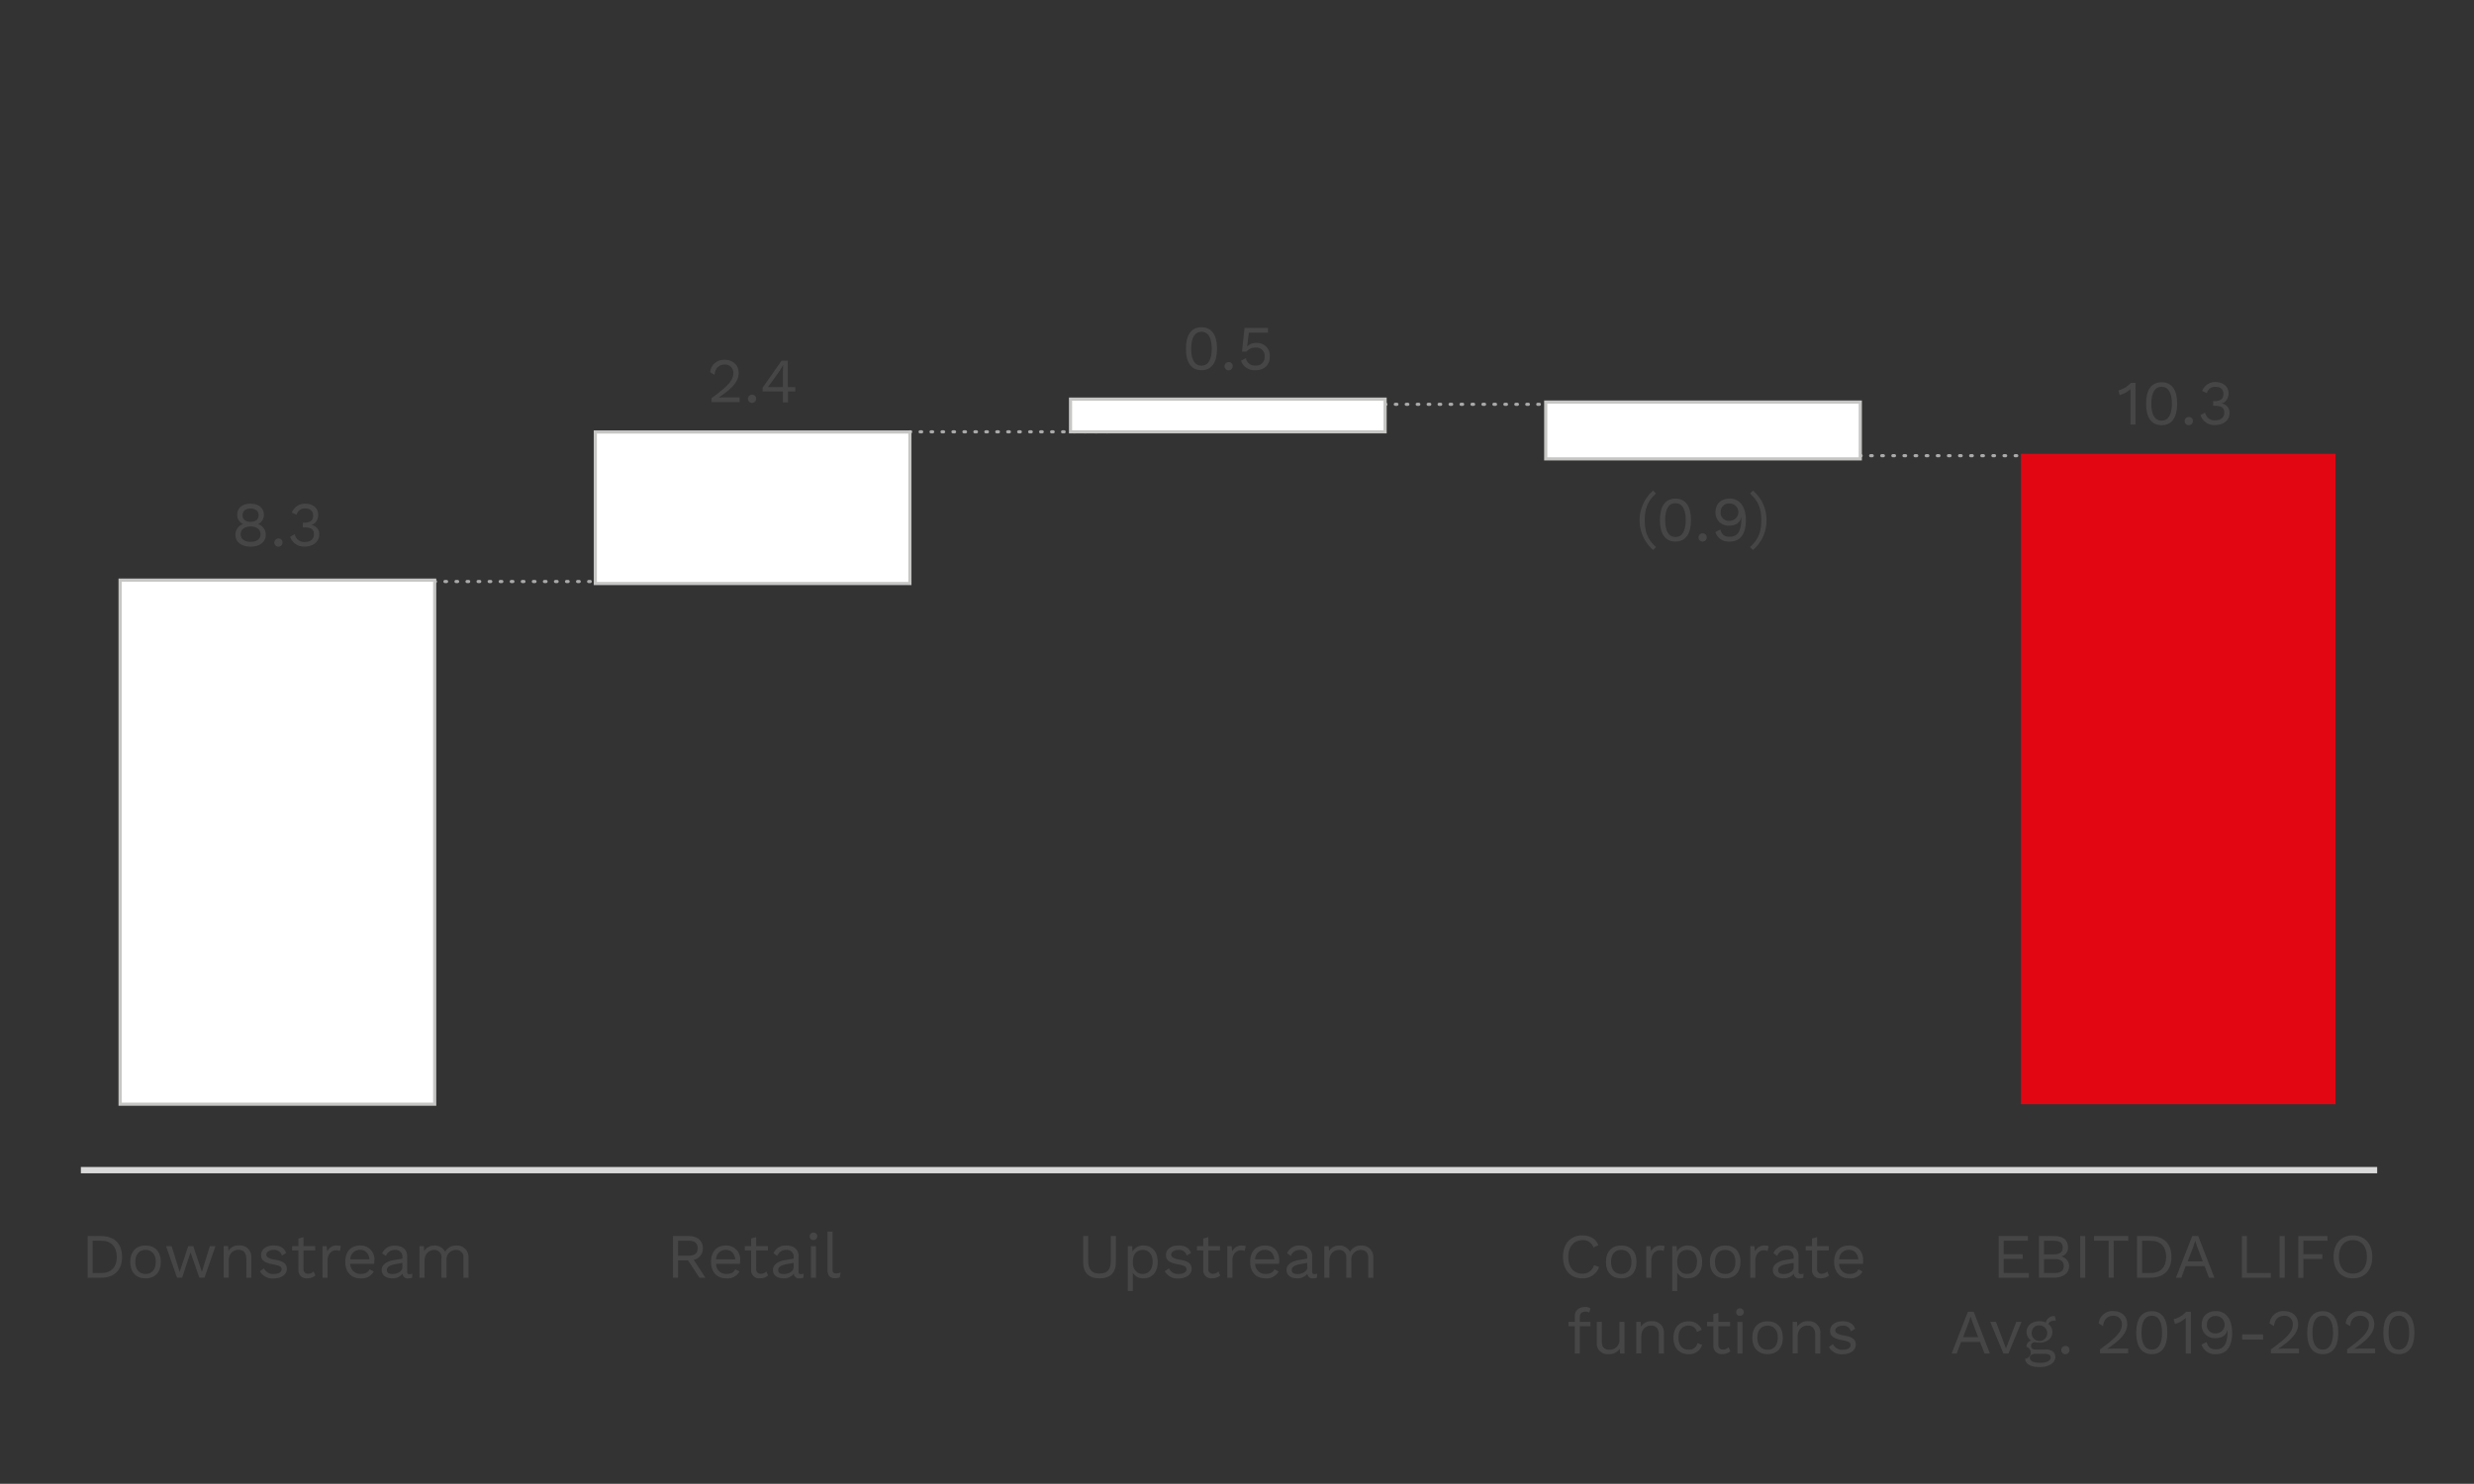 <?xml version="1.0" encoding="UTF-8"?> <svg xmlns="http://www.w3.org/2000/svg" viewBox="0 0 783.42 469.98"><rect x="0" y="0" width="783.42" height="469.98" fill="#333333" stroke="none"/><defs><style>.cls-1,.cls-2,.cls-3,.cls-6,.cls-7{fill:none;}.cls-1,.cls-2,.cls-3,.cls-7{stroke:#aaa;stroke-linecap:round;}.cls-1,.cls-2,.cls-3,.cls-4,.cls-6,.cls-7{stroke-miterlimit:10;}.cls-2{stroke-dasharray:0.5 2.97;}.cls-3{stroke-dasharray:0.51 2.99;}.cls-4{fill:#fff;stroke:#c6c6c5;}.cls-5{fill:#464646;}.cls-6{stroke:#d9d9d9;stroke-width:2px;}.cls-7{stroke-dasharray:0.51 3.01;}.cls-8{fill:#e20613;}</style></defs><g id="Layer_2" data-name="Layer 2"><line class="cls-1" x1="438.61" y1="128.06" x2="438.87" y2="128.06"></line><line class="cls-2" x1="441.84" y1="128.06" x2="499.4" y2="128.06"></line><line class="cls-1" x1="500.88" y1="128.06" x2="501.13" y2="128.06"></line><line class="cls-1" x1="137.65" y1="184.19" x2="137.91" y2="184.19"></line><line class="cls-3" x1="140.9" y1="184.19" x2="286.38" y2="184.19"></line><line class="cls-1" x1="287.88" y1="184.19" x2="288.13" y2="184.19"></line><line class="cls-1" x1="288.13" y1="136.78" x2="288.39" y2="136.78"></line><line class="cls-2" x1="291.36" y1="136.78" x2="348.92" y2="136.78"></line><line class="cls-1" x1="350.4" y1="136.78" x2="350.65" y2="136.78"></line><rect class="cls-4" x="38.03" y="183.75" width="99.62" height="166"></rect><path class="cls-5" d="M38.65,398.11c0,4.25-2.5,6.61-6.65,6.61H27.75V391.51H32C36.15,391.51,38.65,393.87,38.65,398.11Zm-1.68,0c0-3.2-1.78-5.1-4.8-5.1H29.34v10.21h2.83C35.19,403.22,37,401.32,37,398.11Z"></path><path class="cls-5" d="M50.93,399.71c0,3.25-1.82,5.21-4.85,5.21s-4.84-2-4.84-5.21,1.82-5.2,4.84-5.2S50.93,396.47,50.93,399.71Zm-8.09,0c0,2.39,1.23,3.83,3.24,3.83s3.25-1.44,3.25-3.83-1.22-3.82-3.25-3.82S42.84,397.33,42.84,399.71Z"></path><path class="cls-5" d="M68.23,394.71l-3.48,10h-1.6l-2.82-8-2.66,8H56.06l-3.48-10h1.78l2.52,8.15,2.73-8.15h1.6l2.72,8.15,2.52-8.15Z"></path><path class="cls-5" d="M79.58,398.31v6.41H78v-5.85c0-2.22-1.08-3-2.47-3s-3.1.92-3.1,3.48v5.33h-1.6v-10h1.4l.1,1.56a3.62,3.62,0,0,1,3.36-1.76A3.58,3.58,0,0,1,79.58,398.31Z"></path><path class="cls-5" d="M82.3,402.66l1.3-.91a3.12,3.12,0,0,0,3.16,1.77c1.65,0,2.42-.66,2.42-1.48s-.61-1.18-2.62-1.54c-2.84-.53-3.88-1.31-3.88-3s1.5-3,3.94-3c2.14,0,3.4.76,4,2.4l-1.35.8a2.46,2.46,0,0,0-2.61-1.8c-1.34,0-2.34.72-2.34,1.46s.66,1.3,2.7,1.64c2.81.46,3.81,1.3,3.81,2.95s-1.62,3-4.19,3A4.56,4.56,0,0,1,82.3,402.66Z"></path><path class="cls-5" d="M99.87,404a3.76,3.76,0,0,1-2.59.9,2.51,2.51,0,0,1-2.78-2.68v-6.15h-2v-1.38h2v-2.4l1.6-.44v2.84h3.71v1.38H96.1V402a1.36,1.36,0,0,0,1.5,1.46,2.26,2.26,0,0,0,1.7-.74Z"></path><path class="cls-5" d="M107.94,394.71l-.32,1.56a2.75,2.75,0,0,0-1.26-.26c-1.2,0-2.64,1.06-2.64,3.3v5.41h-1.6v-10h1.3l.22,1.64a3.2,3.2,0,0,1,3.2-1.84A2.56,2.56,0,0,1,107.94,394.71Z"></path><path class="cls-5" d="M118.47,400.31h-7.55a3.18,3.18,0,0,0,3.26,3.21c1.46,0,2.47-.52,2.82-1.48l1.34.7a4.28,4.28,0,0,1-4.16,2.18c-3,0-4.84-2-4.84-5.21s1.7-5.2,4.72-5.2a4.34,4.34,0,0,1,4.49,4.68A9.53,9.53,0,0,1,118.47,400.31Zm-7.53-1.42H117c-.22-1.84-1.24-3-2.94-3A3,3,0,0,0,110.94,398.89Z"></path><path class="cls-5" d="M130.58,403.46l-.09,1.26a3.7,3.7,0,0,1-1.21.2,1.58,1.58,0,0,1-1.8-1.48,3.94,3.94,0,0,1-3.22,1.48c-1.88,0-3.4-.88-3.4-2.68,0-1.5,1.32-2.69,3.9-3.13l2.66-.44v-.56a2.1,2.1,0,0,0-2.34-2.2,2.93,2.93,0,0,0-2.86,1.9L121,397a4.07,4.07,0,0,1,4-2.44c2.28,0,3.94,1.08,3.94,3.4v4.92c0,.49.2.73.76.73A3.5,3.5,0,0,0,130.58,403.46Zm-3.16-2.1V400l-2.24.42c-1.76.32-2.66.9-2.66,1.85s.68,1.28,1.82,1.28C125.94,403.52,127.42,402.68,127.42,401.36Z"></path><path class="cls-5" d="M148.35,398.31v6.41h-1.6v-6.25a2.24,2.24,0,0,0-2.36-2.56,3,3,0,0,0-3,3.32v5.49h-1.6v-6.25a2.24,2.24,0,0,0-2.36-2.56c-1.32,0-3,1-3,3.46v5.35h-1.6v-10h1.4l.1,1.56a3.61,3.61,0,0,1,3.2-1.76,3.7,3.7,0,0,1,3.44,2,3.84,3.84,0,0,1,3.49-2A3.6,3.6,0,0,1,148.35,398.31Z"></path><line class="cls-6" x1="25.61" y1="370.64" x2="752.76" y2="370.64"></line><path class="cls-5" d="M217.88,399.23h-3.16v5.49h-1.6V391.51h5c2.69,0,4.46,1.48,4.46,3.86a3.65,3.65,0,0,1-2.91,3.68l3.72,5.67h-1.9Zm-3.16-1.5h3.38c1.89,0,2.81-.78,2.81-2.36S220,393,218.1,393h-3.38Z"></path><path class="cls-5" d="M234.29,400.31h-7.55a3.18,3.18,0,0,0,3.26,3.21c1.46,0,2.46-.52,2.83-1.48l1.34.7a4.29,4.29,0,0,1-4.17,2.18c-3,0-4.84-2-4.84-5.21s1.7-5.2,4.72-5.2a4.34,4.34,0,0,1,4.49,4.68A7.75,7.75,0,0,1,234.29,400.31Zm-7.53-1.42h6.07c-.23-1.84-1.25-3-3-3A3,3,0,0,0,226.76,398.89Z"></path><path class="cls-5" d="M243.22,404a3.73,3.73,0,0,1-2.58.9,2.51,2.51,0,0,1-2.78-2.68v-6.15h-2v-1.38h2v-2.4l1.6-.44v2.84h3.71v1.38h-3.71V402a1.36,1.36,0,0,0,1.5,1.46,2.28,2.28,0,0,0,1.7-.74Z"></path><path class="cls-5" d="M254.49,403.46l-.11,1.26a3.63,3.63,0,0,1-1.2.2,1.57,1.57,0,0,1-1.8-1.48,3.94,3.94,0,0,1-3.22,1.48c-1.88,0-3.4-.88-3.4-2.68,0-1.5,1.32-2.69,3.9-3.13l2.66-.44v-.56a2.1,2.1,0,0,0-2.34-2.2,2.93,2.93,0,0,0-2.86,1.9l-1.18-.86a4.07,4.07,0,0,1,4-2.44c2.28,0,3.94,1.08,3.94,3.4v4.92c0,.49.2.73.76.73A3.59,3.59,0,0,0,254.49,403.46Zm-3.17-2.1V400l-2.24.42c-1.76.32-2.66.9-2.66,1.85s.68,1.28,1.82,1.28C249.84,403.52,251.32,402.68,251.32,401.36Z"></path><path class="cls-5" d="M256.4,391.59a1.2,1.2,0,1,1,1.2,1.2A1.13,1.13,0,0,1,256.4,391.59Zm2,13.13h-1.6v-10h1.6Z"></path><path class="cls-5" d="M263.64,402c0,1,.26,1.34,1.08,1.34a3.57,3.57,0,0,0,1.46-.28l-.26,1.54a3.9,3.9,0,0,1-1.48.28c-1.62,0-2.4-.86-2.4-2.68V390.11h1.6Z"></path><path class="cls-5" d="M353.36,399.79c0,3.41-1.85,5.13-5.19,5.13S343,403.2,343,399.79v-8.28h1.6v7.88c0,2.77,1.12,4,3.58,4s3.58-1.26,3.58-4v-7.88h1.61Z"></path><path class="cls-5" d="M366.61,399.71c0,3.27-1.78,5.21-4.56,5.21a3.78,3.78,0,0,1-3.32-1.76v5.76h-1.6V394.71h1.4l.1,1.74a3.74,3.74,0,0,1,3.42-1.94C364.83,394.51,366.61,396.45,366.61,399.71Zm-1.6,0c0-2.32-1.18-3.8-3.14-3.8s-3.14,1.42-3.14,3.68v.24c0,2.27,1.24,3.69,3.14,3.69S365,402,365,399.71Z"></path><path class="cls-5" d="M368.83,402.66l1.3-.91a3.12,3.12,0,0,0,3.16,1.77c1.64,0,2.42-.66,2.42-1.48s-.62-1.18-2.62-1.54c-2.84-.53-3.88-1.31-3.88-3s1.5-3,3.94-3c2.14,0,3.4.76,4,2.4l-1.36.8a2.44,2.44,0,0,0-2.6-1.8c-1.34,0-2.34.72-2.34,1.46s.66,1.3,2.7,1.64c2.8.46,3.8,1.3,3.8,2.95s-1.62,3-4.18,3A4.56,4.56,0,0,1,368.83,402.66Z"></path><path class="cls-5" d="M386.39,404a3.73,3.73,0,0,1-2.58.9,2.51,2.51,0,0,1-2.78-2.68v-6.15h-2v-1.38h2v-2.4l1.6-.44v2.84h3.7v1.38h-3.7V402a1.36,1.36,0,0,0,1.5,1.46,2.28,2.28,0,0,0,1.7-.74Z"></path><path class="cls-5" d="M394.47,394.71l-.32,1.56a2.75,2.75,0,0,0-1.26-.26c-1.2,0-2.64,1.06-2.64,3.3v5.41h-1.6v-10H390l.22,1.64a3.2,3.2,0,0,1,3.2-1.84A2.56,2.56,0,0,1,394.47,394.71Z"></path><path class="cls-5" d="M405,400.31h-7.54a3.18,3.18,0,0,0,3.26,3.21c1.46,0,2.46-.52,2.82-1.48l1.34.7a4.28,4.28,0,0,1-4.16,2.18c-3,0-4.84-2-4.84-5.21s1.7-5.2,4.72-5.2,4.48,2.1,4.48,4.68A7.75,7.75,0,0,1,405,400.31Zm-7.52-1.42h6.06c-.22-1.84-1.24-3-2.94-3A3,3,0,0,0,397.47,398.89Z"></path><path class="cls-5" d="M417.11,403.46l-.1,1.26a3.63,3.63,0,0,1-1.2.2,1.57,1.57,0,0,1-1.8-1.48,3.94,3.94,0,0,1-3.22,1.48c-1.88,0-3.4-.88-3.4-2.68,0-1.5,1.32-2.69,3.9-3.13l2.66-.44v-.56a2.1,2.1,0,0,0-2.34-2.2,2.93,2.93,0,0,0-2.86,1.9l-1.18-.86a4.07,4.07,0,0,1,4-2.44c2.28,0,3.94,1.08,3.94,3.4v4.92c0,.49.2.73.76.73A3.5,3.5,0,0,0,417.11,403.46Zm-3.16-2.1V400l-2.24.42c-1.76.32-2.66.9-2.66,1.85s.68,1.28,1.82,1.28C412.47,403.52,414,402.68,414,401.36Z"></path><path class="cls-5" d="M434.88,398.31v6.41h-1.61v-6.25c0-1.82-1-2.56-2.35-2.56a3,3,0,0,0-3,3.32v5.49h-1.6v-6.25a2.24,2.24,0,0,0-2.36-2.56c-1.32,0-3,1-3,3.46v5.35h-1.6v-10h1.4l.1,1.56a3.61,3.61,0,0,1,3.2-1.76,3.7,3.7,0,0,1,3.44,2,3.83,3.83,0,0,1,3.48-2A3.6,3.6,0,0,1,434.88,398.31Z"></path><path class="cls-5" d="M501.06,404.92c-3.76,0-6.12-2.63-6.12-6.81s2.4-6.8,6.08-6.8c2.56,0,4.28,1.08,5.12,3.08l-1.58.74a3.32,3.32,0,0,0-3.42-2.32c-2.7,0-4.52,2-4.52,5.3s1.7,5.31,4.44,5.31a3.68,3.68,0,0,0,3.72-2.68l1.6.59A5.43,5.43,0,0,1,501.06,404.92Z"></path><path class="cls-5" d="M518.22,399.71c0,3.25-1.82,5.21-4.84,5.21s-4.84-2-4.84-5.21,1.82-5.2,4.84-5.2S518.22,396.47,518.22,399.71Zm-8.08,0c0,2.39,1.22,3.83,3.24,3.83s3.24-1.44,3.24-3.83-1.22-3.82-3.24-3.82S510.14,397.33,510.14,399.71Z"></path><path class="cls-5" d="M527.14,394.71l-.32,1.56a2.75,2.75,0,0,0-1.26-.26c-1.2,0-2.64,1.06-2.64,3.3v5.41h-1.6v-10h1.3l.22,1.64a3.2,3.2,0,0,1,3.2-1.84A2.56,2.56,0,0,1,527.14,394.71Z"></path><path class="cls-5" d="M539,399.71c0,3.27-1.78,5.21-4.56,5.21a3.78,3.78,0,0,1-3.32-1.76v5.76h-1.6V394.71h1.4l.1,1.74a3.74,3.74,0,0,1,3.42-1.94C537.18,394.51,539,396.45,539,399.71Zm-1.6,0c0-2.32-1.18-3.8-3.14-3.8s-3.14,1.42-3.14,3.68v.24c0,2.27,1.24,3.69,3.14,3.69S537.36,402,537.36,399.71Z"></path><path class="cls-5" d="M551.14,399.71c0,3.25-1.82,5.21-4.84,5.21s-4.84-2-4.84-5.21,1.82-5.2,4.84-5.2S551.14,396.47,551.14,399.71Zm-8.08,0c0,2.39,1.22,3.83,3.24,3.83s3.24-1.44,3.24-3.83-1.22-3.82-3.24-3.82S543.06,397.33,543.06,399.71Z"></path><path class="cls-5" d="M560.06,394.71l-.32,1.56a2.75,2.75,0,0,0-1.26-.26c-1.2,0-2.64,1.06-2.64,3.3v5.41h-1.6v-10h1.3l.22,1.64a3.2,3.2,0,0,1,3.2-1.84A2.56,2.56,0,0,1,560.06,394.71Z"></path><path class="cls-5" d="M571.12,403.46l-.1,1.26a3.63,3.63,0,0,1-1.2.2,1.57,1.57,0,0,1-1.8-1.48,3.94,3.94,0,0,1-3.22,1.48c-1.88,0-3.4-.88-3.4-2.68,0-1.5,1.32-2.69,3.9-3.13l2.66-.44v-.56a2.1,2.1,0,0,0-2.34-2.2,2.93,2.93,0,0,0-2.86,1.9l-1.18-.86a4.07,4.07,0,0,1,4-2.44c2.28,0,3.94,1.08,3.94,3.4v4.92c0,.49.2.73.76.73A3.5,3.5,0,0,0,571.12,403.46Zm-3.16-2.1V400l-2.24.42c-1.76.32-2.66.9-2.66,1.85s.68,1.28,1.82,1.28C566.48,403.52,568,402.68,568,401.36Z"></path><path class="cls-5" d="M579.16,404a3.73,3.73,0,0,1-2.58.9,2.51,2.51,0,0,1-2.78-2.68v-6.15h-2v-1.38h2v-2.4l1.6-.44v2.84h3.7v1.38h-3.7V402a1.36,1.36,0,0,0,1.5,1.46,2.28,2.28,0,0,0,1.7-.74Z"></path><path class="cls-5" d="M589.92,400.31h-7.54a3.18,3.18,0,0,0,3.26,3.21c1.46,0,2.46-.52,2.82-1.48l1.34.7a4.28,4.28,0,0,1-4.16,2.18c-3,0-4.84-2-4.84-5.21s1.7-5.2,4.72-5.2,4.48,2.1,4.48,4.68A7.75,7.75,0,0,1,589.92,400.31Zm-7.52-1.42h6.06c-.22-1.84-1.24-3-2.94-3A3,3,0,0,0,582.4,398.89Z"></path><path class="cls-5" d="M500.28,418.71h3.34v1.38h-3.34v8.63h-1.6v-8.63h-2v-1.38h2V417c0-1.78,1.08-3,3.28-3a2.77,2.77,0,0,1,1.7.46l-.42,1.3a2.06,2.06,0,0,0-1.14-.3c-1.16,0-1.82.52-1.82,1.72Z"></path><path class="cls-5" d="M514.42,418.71v10H513l-.1-1.52a3.84,3.84,0,0,1-3.58,1.72,3.36,3.36,0,0,1-3.68-3.67v-6.54h1.6v6.12c0,2.07.92,2.69,2.36,2.69a3,3,0,0,0,3.2-3.36v-5.45Z"></path><path class="cls-5" d="M526.9,422.31v6.41h-1.6v-5.85c0-2.22-1.08-3-2.46-3s-3.1.92-3.1,3.48v5.33h-1.6v-10h1.4l.1,1.56a3.62,3.62,0,0,1,3.36-1.76A3.58,3.58,0,0,1,526.9,422.31Z"></path><path class="cls-5" d="M538.88,421.17l-1.52.72a2.59,2.59,0,0,0-2.66-2c-2,0-3.2,1.42-3.2,3.8s1.2,3.81,3.2,3.81a2.56,2.56,0,0,0,2.8-2.06L539,426a4.24,4.24,0,0,1-4.24,2.94c-3,0-4.84-2-4.84-5.21s1.82-5.2,4.84-5.2A4.24,4.24,0,0,1,538.88,421.17Z"></path><path class="cls-5" d="M547.92,428a3.73,3.73,0,0,1-2.58.9,2.51,2.51,0,0,1-2.78-2.68v-6.15h-2v-1.38h2v-2.4l1.6-.44v2.84h3.7v1.38h-3.7V426a1.36,1.36,0,0,0,1.5,1.46,2.28,2.28,0,0,0,1.7-.74Z"></path><path class="cls-5" d="M549.78,415.59a1.2,1.2,0,1,1,1.2,1.2A1.13,1.13,0,0,1,549.78,415.59Zm2,13.13h-1.6v-10h1.6Z"></path><path class="cls-5" d="M564.56,423.71c0,3.25-1.82,5.21-4.84,5.21s-4.84-2-4.84-5.21,1.82-5.2,4.84-5.2S564.56,420.47,564.56,423.71Zm-8.08,0c0,2.39,1.22,3.83,3.24,3.83s3.24-1.44,3.24-3.83-1.22-3.82-3.24-3.82S556.48,421.33,556.48,423.71Z"></path><path class="cls-5" d="M576.42,422.31v6.41h-1.6v-5.85c0-2.22-1.08-3-2.46-3s-3.1.92-3.1,3.48v5.33h-1.6v-10h1.4l.1,1.56a3.62,3.62,0,0,1,3.36-1.76A3.58,3.58,0,0,1,576.42,422.31Z"></path><path class="cls-5" d="M579.14,426.66l1.3-.91a3.12,3.12,0,0,0,3.16,1.77c1.64,0,2.42-.66,2.42-1.48s-.62-1.18-2.62-1.54c-2.84-.53-3.88-1.31-3.88-3s1.5-3,3.94-3c2.14,0,3.4.76,4,2.4l-1.36.8a2.44,2.44,0,0,0-2.6-1.8c-1.34,0-2.34.72-2.34,1.46s.66,1.3,2.7,1.64c2.8.46,3.8,1.3,3.8,2.95s-1.62,3-4.18,3A4.56,4.56,0,0,1,579.14,426.66Z"></path><path class="cls-5" d="M642.46,403.22v1.5H632.9V391.51h9.26V393H634.5v4.26h6v1.5h-6v4.45Z"></path><path class="cls-5" d="M645.66,391.51h4.7c3.12,0,4.5,1.4,4.5,3.64a2.78,2.78,0,0,1-2.22,2.84v0a3.06,3.06,0,0,1,2.56,3c0,2.25-1.74,3.71-4.86,3.71h-4.68Zm4.72,5.8c1.88,0,2.8-.7,2.8-2.16s-.92-2.14-2.8-2.14h-3.13v4.3Zm.34,5.91c1.88,0,2.8-.8,2.8-2.21s-.92-2.2-2.8-2.2h-3.47v4.41Z"></path><path class="cls-5" d="M660.32,404.72h-1.6V391.51h1.6Z"></path><path class="cls-5" d="M673.92,393h-4.6v11.71h-1.6V393h-4.61v-1.5h10.81Z"></path><path class="cls-5" d="M687.62,398.11c0,4.25-2.5,6.61-6.64,6.61h-4.27V391.51H681C685.12,391.51,687.62,393.87,687.62,398.11Zm-1.68,0c0-3.2-1.78-5.1-4.8-5.1h-2.82v10.21h2.82C684.16,403.22,685.94,401.32,685.94,398.11Z"></path><path class="cls-5" d="M698.12,401.05h-6l-1.39,3.67h-1.69l5.15-13.21h1.9l5.12,13.21h-1.7Zm-.58-1.5-1.78-4.68-.62-1.84h0l-.58,1.78-1.81,4.74Z"></path><path class="cls-5" d="M719.08,403.22v1.5h-9.16V391.51h1.59v11.71Z"></path><path class="cls-5" d="M723.47,404.72h-1.6V391.51h1.6Z"></path><path class="cls-5" d="M729.39,393v4.26h6v1.5h-6v6h-1.6V391.51H737V393Z"></path><path class="cls-5" d="M751.2,398.11c0,4.18-2.37,6.81-6.12,6.81s-6.13-2.63-6.13-6.81,2.36-6.8,6.13-6.8S751.2,393.93,751.2,398.11Zm-10.57,0c0,3.33,1.7,5.31,4.45,5.31s4.44-2,4.44-5.31-1.7-5.3-4.44-5.3S740.63,394.79,740.63,398.11Z"></path><path class="cls-5" d="M627,425.05h-6l-1.4,3.67H618l5.15-13.21H625l5.12,13.21h-1.7Zm-.58-1.5-1.78-4.68-.62-1.84h0l-.58,1.78-1.8,4.74Z"></path><path class="cls-5" d="M640.15,418.71l-4.16,10h-1.6l-4.16-10h1.82l3.16,8.39,3.26-8.39Z"></path><path class="cls-5" d="M650.85,429.82c0,2-2.24,3.2-4.94,3.2-3.16,0-4.6-1.14-4.6-2.64a1.94,1.94,0,0,0,.4-3.78,2,2,0,0,1,1.5-2,3.09,3.09,0,0,1-1.46-2.74c0-2,1.7-3.38,4.1-3.38a5.08,5.08,0,0,1,2,.4,2.61,2.61,0,0,1,2.82-2l.36,1.4c-1.34,0-2.1.38-2.38,1.1a3.07,3.07,0,0,1,1.26,2.52c0,2-1.7,3.39-4.1,3.39a5.9,5.9,0,0,1-1.54-.19c-.81.19-1.12.58-1.12,1.27s.54,1.08,1.32,1.08h3.32C649.73,427.44,650.85,428.38,650.85,429.82Zm-1.48.18c0-.72-.48-1.18-2-1.18h-2.68c-1.26,0-1.92.48-1.92,1.24,0,1,1.1,1.62,3.3,1.62S649.37,430.88,649.37,430Zm-6-8.11a2.47,2.47,0,1,0,2.44-2.08A2.2,2.2,0,0,0,643.41,421.89Z"></path><path class="cls-5" d="M655.33,427.62a1.31,1.31,0,1,1-1.31-1.3A1.23,1.23,0,0,1,655.33,427.62Z"></path><path class="cls-5" d="M665,427.42c5.28-3.88,6.93-5.63,6.93-8a2.57,2.57,0,0,0-2.81-2.64c-1.82,0-3,1.28-3.14,3.26l-1.4-.84a4.34,4.34,0,0,1,4.61-3.92c2.7,0,4.42,1.7,4.42,4.14s-1.6,4.67-6.33,7.81v0c.44,0,1.58-.06,2-.06h4.62v1.5H665Z"></path><path class="cls-5" d="M676.46,422.11c0-4.42,1.72-6.8,4.93-6.8s4.92,2.38,4.92,6.8-1.72,6.81-4.92,6.81S676.46,426.54,676.46,422.11Zm8.19,0c0-3.48-1.14-5.36-3.26-5.36s-3.27,1.88-3.27,5.36,1.14,5.37,3.27,5.37S684.65,425.59,684.65,422.11Z"></path><path class="cls-5" d="M693.75,415.51v13.21h-1.6V419c0-.44,0-1,0-1.54a7.75,7.75,0,0,1-3.42,1.86l-.42-1.46a8.39,8.39,0,0,0,4-2.38Z"></path><path class="cls-5" d="M706.83,422.11c0,4.43-1.76,6.81-5.08,6.81a4.39,4.39,0,0,1-4.59-3l1.58-.85c.43,1.39,1,2.33,3,2.33,2.76,0,3.64-2.3,3.64-5.85v-.18h-.08c-.42,1.92-2.21,2.48-3.69,2.48a4.08,4.08,0,0,1-4.42-4.28c0-2.62,1.76-4.28,4.55-4.28C705.05,415.31,706.83,418.11,706.83,422.11Zm-8-2.5a2.58,2.58,0,0,0,2.89,2.72,2.74,2.74,0,1,0,0-5.48A2.58,2.58,0,0,0,698.86,419.61Z"></path><path class="cls-5" d="M716.65,424.31H710v-1.66h6.61Z"></path><path class="cls-5" d="M719.12,427.42c5.29-3.88,6.93-5.63,6.93-8a2.56,2.56,0,0,0-2.8-2.64c-1.83,0-3,1.28-3.15,3.26l-1.4-.84a4.33,4.33,0,0,1,4.6-3.92c2.7,0,4.43,1.7,4.43,4.14s-1.6,4.67-6.33,7.81v0c.44,0,1.59-.06,2-.06H728v1.5h-8.89Z"></path><path class="cls-5" d="M730.6,422.11c0-4.42,1.72-6.8,4.92-6.8s4.93,2.38,4.93,6.8-1.72,6.81-4.93,6.81S730.6,426.54,730.6,422.11Zm8.19,0c0-3.48-1.14-5.36-3.27-5.36s-3.26,1.88-3.26,5.36,1.14,5.37,3.26,5.37S738.79,425.59,738.79,422.11Z"></path><path class="cls-5" d="M743.22,427.42c5.28-3.88,6.93-5.63,6.93-8a2.57,2.57,0,0,0-2.81-2.64c-1.82,0-3,1.28-3.14,3.26l-1.4-.84a4.33,4.33,0,0,1,4.6-3.92c2.7,0,4.43,1.7,4.43,4.14s-1.6,4.67-6.33,7.81v0c.44,0,1.58-.06,2-.06h4.63v1.5h-8.89Z"></path><path class="cls-5" d="M754.7,422.11c0-4.42,1.72-6.8,4.92-6.8s4.93,2.38,4.93,6.8-1.72,6.81-4.93,6.81S754.7,426.54,754.7,422.11Zm8.19,0c0-3.48-1.14-5.36-3.27-5.36s-3.26,1.88-3.26,5.36,1.14,5.37,3.26,5.37S762.89,425.59,762.89,422.11Z"></path><rect class="cls-4" x="188.51" y="136.83" width="99.62" height="48"></rect><line class="cls-1" x1="589.09" y1="144.34" x2="589.35" y2="144.34"></line><line class="cls-7" x1="592.36" y1="144.34" x2="668.42" y2="144.34"></line><line class="cls-1" x1="669.92" y1="144.34" x2="670.18" y2="144.34"></line><rect class="cls-4" x="338.99" y="126.42" width="99.62" height="10.36"></rect><rect class="cls-8" x="639.95" y="143.75" width="99.62" height="206"></rect><path class="cls-5" d="M83.56,163a3.12,3.12,0,0,1-1.86,3v0a3.48,3.48,0,0,1,2.46,3.38c0,2.3-1.91,3.77-4.81,3.77s-4.8-1.47-4.8-3.77A3.49,3.49,0,0,1,77,166v0a3.1,3.1,0,0,1-1.88-3c0-2.14,1.66-3.46,4.2-3.46S83.56,160.9,83.56,163Zm-1.06,6.2c0-1.52-1.25-2.44-3.15-2.44s-3.14.92-3.14,2.44,1.22,2.43,3.14,2.43S82.5,170.74,82.5,169.24Zm-5.69-6c0,1.3,1,2.1,2.54,2.1s2.55-.8,2.55-2.1-1-2.12-2.55-2.12S76.81,161.86,76.81,163.2Z"></path><path class="cls-5" d="M89.47,171.86a1.3,1.3,0,1,1-1.3-1.3A1.24,1.24,0,0,1,89.47,171.86Z"></path><path class="cls-5" d="M100.77,163c0,1.88-1.16,3.26-2.48,3.26v0a2.86,2.86,0,0,1,2.79,3.12c0,2.14-1.83,3.75-4.65,3.75A4.58,4.58,0,0,1,91.87,170l1.48-.78a3,3,0,0,0,3.2,2.45c1.87,0,2.88-1,2.87-2.45,0-1.62-1-2.16-3-2.16h-.52v-1.5h.52c1.79,0,2.72-.7,2.74-2.18s-.86-2.32-2.44-2.32a2.6,2.6,0,0,0-2.8,2l-1.5-.7a4.4,4.4,0,0,1,4.28-2.82C99.35,159.56,100.77,161.18,100.77,163Z"></path><path class="cls-5" d="M225.3,126.12c5.28-3.88,6.92-5.62,6.92-8a2.56,2.56,0,0,0-2.8-2.64c-1.82,0-3,1.28-3.14,3.26l-1.4-.84a4.33,4.33,0,0,1,4.6-3.92c2.7,0,4.43,1.7,4.43,4.14s-1.61,4.66-6.33,7.8v0c.44,0,1.58-.06,2-.06h4.62v1.5H225.3Z"></path><path class="cls-5" d="M239.44,126.32a1.3,1.3,0,1,1-1.3-1.3A1.23,1.23,0,0,1,239.44,126.32Z"></path><path class="cls-5" d="M251.86,124h-2.34v3.46h-1.6V124h-6.44v-1.18l6-8.56h2v8.36h2.34Zm-8.68-1.38h4.74v-4.94l.08-2.12h0a18.84,18.84,0,0,1-1.32,2.2Z"></path><path class="cls-5" d="M375.54,110.46c0-4.42,1.72-6.81,4.92-6.81s4.93,2.39,4.93,6.81-1.72,6.8-4.93,6.8S375.54,114.88,375.54,110.46Zm8.18,0c0-3.48-1.14-5.37-3.26-5.37s-3.26,1.89-3.26,5.37,1.14,5.36,3.26,5.36S383.72,113.94,383.72,110.46Z"></path><path class="cls-5" d="M390.36,116a1.3,1.3,0,1,1-1.3-1.3A1.23,1.23,0,0,1,390.36,116Z"></path><path class="cls-5" d="M402.1,112.86c0,2.74-1.7,4.4-4.52,4.4a4.47,4.47,0,0,1-4.6-3l1.56-.82a2.79,2.79,0,0,0,3,2.34,2.64,2.64,0,0,0,2.92-2.82,2.55,2.55,0,0,0-2.8-2.84,3.34,3.34,0,0,0-2.94,1.28h-1.42l.8-7.53h7.42v1.51h-6.06l-.52,4.16,0,.18h0a4,4,0,0,1,3-1.1A4,4,0,0,1,402.1,112.86Z"></path><path class="cls-5" d="M676.24,121.27v13.21h-1.6V124.8c0-.44,0-1,0-1.55a7.67,7.67,0,0,1-3.42,1.87l-.42-1.46a8.42,8.42,0,0,0,4-2.39Z"></path><path class="cls-5" d="M679.58,127.88c0-4.42,1.72-6.81,4.92-6.81s4.92,2.39,4.92,6.81-1.72,6.8-4.92,6.8S679.58,132.3,679.58,127.88Zm8.18,0c0-3.48-1.14-5.37-3.26-5.37s-3.26,1.89-3.26,5.37,1.14,5.36,3.26,5.36S687.76,131.36,687.76,127.88Z"></path><path class="cls-5" d="M694.4,133.38a1.3,1.3,0,1,1-1.3-1.3A1.23,1.23,0,0,1,694.4,133.38Z"></path><path class="cls-5" d="M705.7,124.52c0,1.88-1.16,3.26-2.48,3.26v0a2.86,2.86,0,0,1,2.78,3.12c0,2.14-1.82,3.74-4.64,3.74a4.57,4.57,0,0,1-4.56-3.16l1.48-.78a3,3,0,0,0,3.2,2.44c1.86,0,2.88-1,2.86-2.44,0-1.62-1-2.16-3-2.16h-.52v-1.5h.52c1.78,0,2.72-.7,2.74-2.18s-.86-2.32-2.44-2.32a2.59,2.59,0,0,0-2.8,2l-1.5-.7a4.39,4.39,0,0,1,4.28-2.83C704.28,121.07,705.7,122.7,705.7,124.52Z"></path><rect class="cls-4" x="489.47" y="127.35" width="99.62" height="18"></rect><path class="cls-5" d="M524.39,156.32c-2.64,2.42-3.56,4.82-3.56,8.48s.92,6.06,3.56,8.48l-.92.92a12.46,12.46,0,0,1,0-18.8Z"></path><path class="cls-5" d="M525.63,164.74c0-4.42,1.72-6.8,4.92-6.8s4.92,2.38,4.92,6.8-1.72,6.8-4.92,6.8S525.63,169.16,525.63,164.74Zm8.18,0c0-3.48-1.14-5.36-3.26-5.36s-3.26,1.88-3.26,5.36,1.14,5.36,3.26,5.36S533.81,168.22,533.81,164.74Z"></path><path class="cls-5" d="M540.45,170.24a1.3,1.3,0,1,1-1.3-1.3A1.23,1.23,0,0,1,540.45,170.24Z"></path><path class="cls-5" d="M552.85,164.74c0,4.42-1.76,6.8-5.08,6.8a4.38,4.38,0,0,1-4.58-3l1.58-.84c.42,1.38,1,2.32,3,2.32,2.76,0,3.64-2.3,3.64-5.84V164h-.08c-.42,1.92-2.2,2.48-3.68,2.48a4.08,4.08,0,0,1-4.42-4.28c0-2.62,1.76-4.28,4.54-4.28C551.07,157.94,552.85,160.74,552.85,164.74Zm-8-2.5a2.58,2.58,0,0,0,2.88,2.72,2.74,2.74,0,1,0,0-5.48A2.58,2.58,0,0,0,544.89,162.24Z"></path><path class="cls-5" d="M559.37,164.8a12,12,0,0,1-4.28,9.4l-.92-.92c2.64-2.42,3.56-4.82,3.56-8.48s-.92-6.06-3.56-8.48l.92-.92A12,12,0,0,1,559.37,164.8Z"></path></g></svg> 